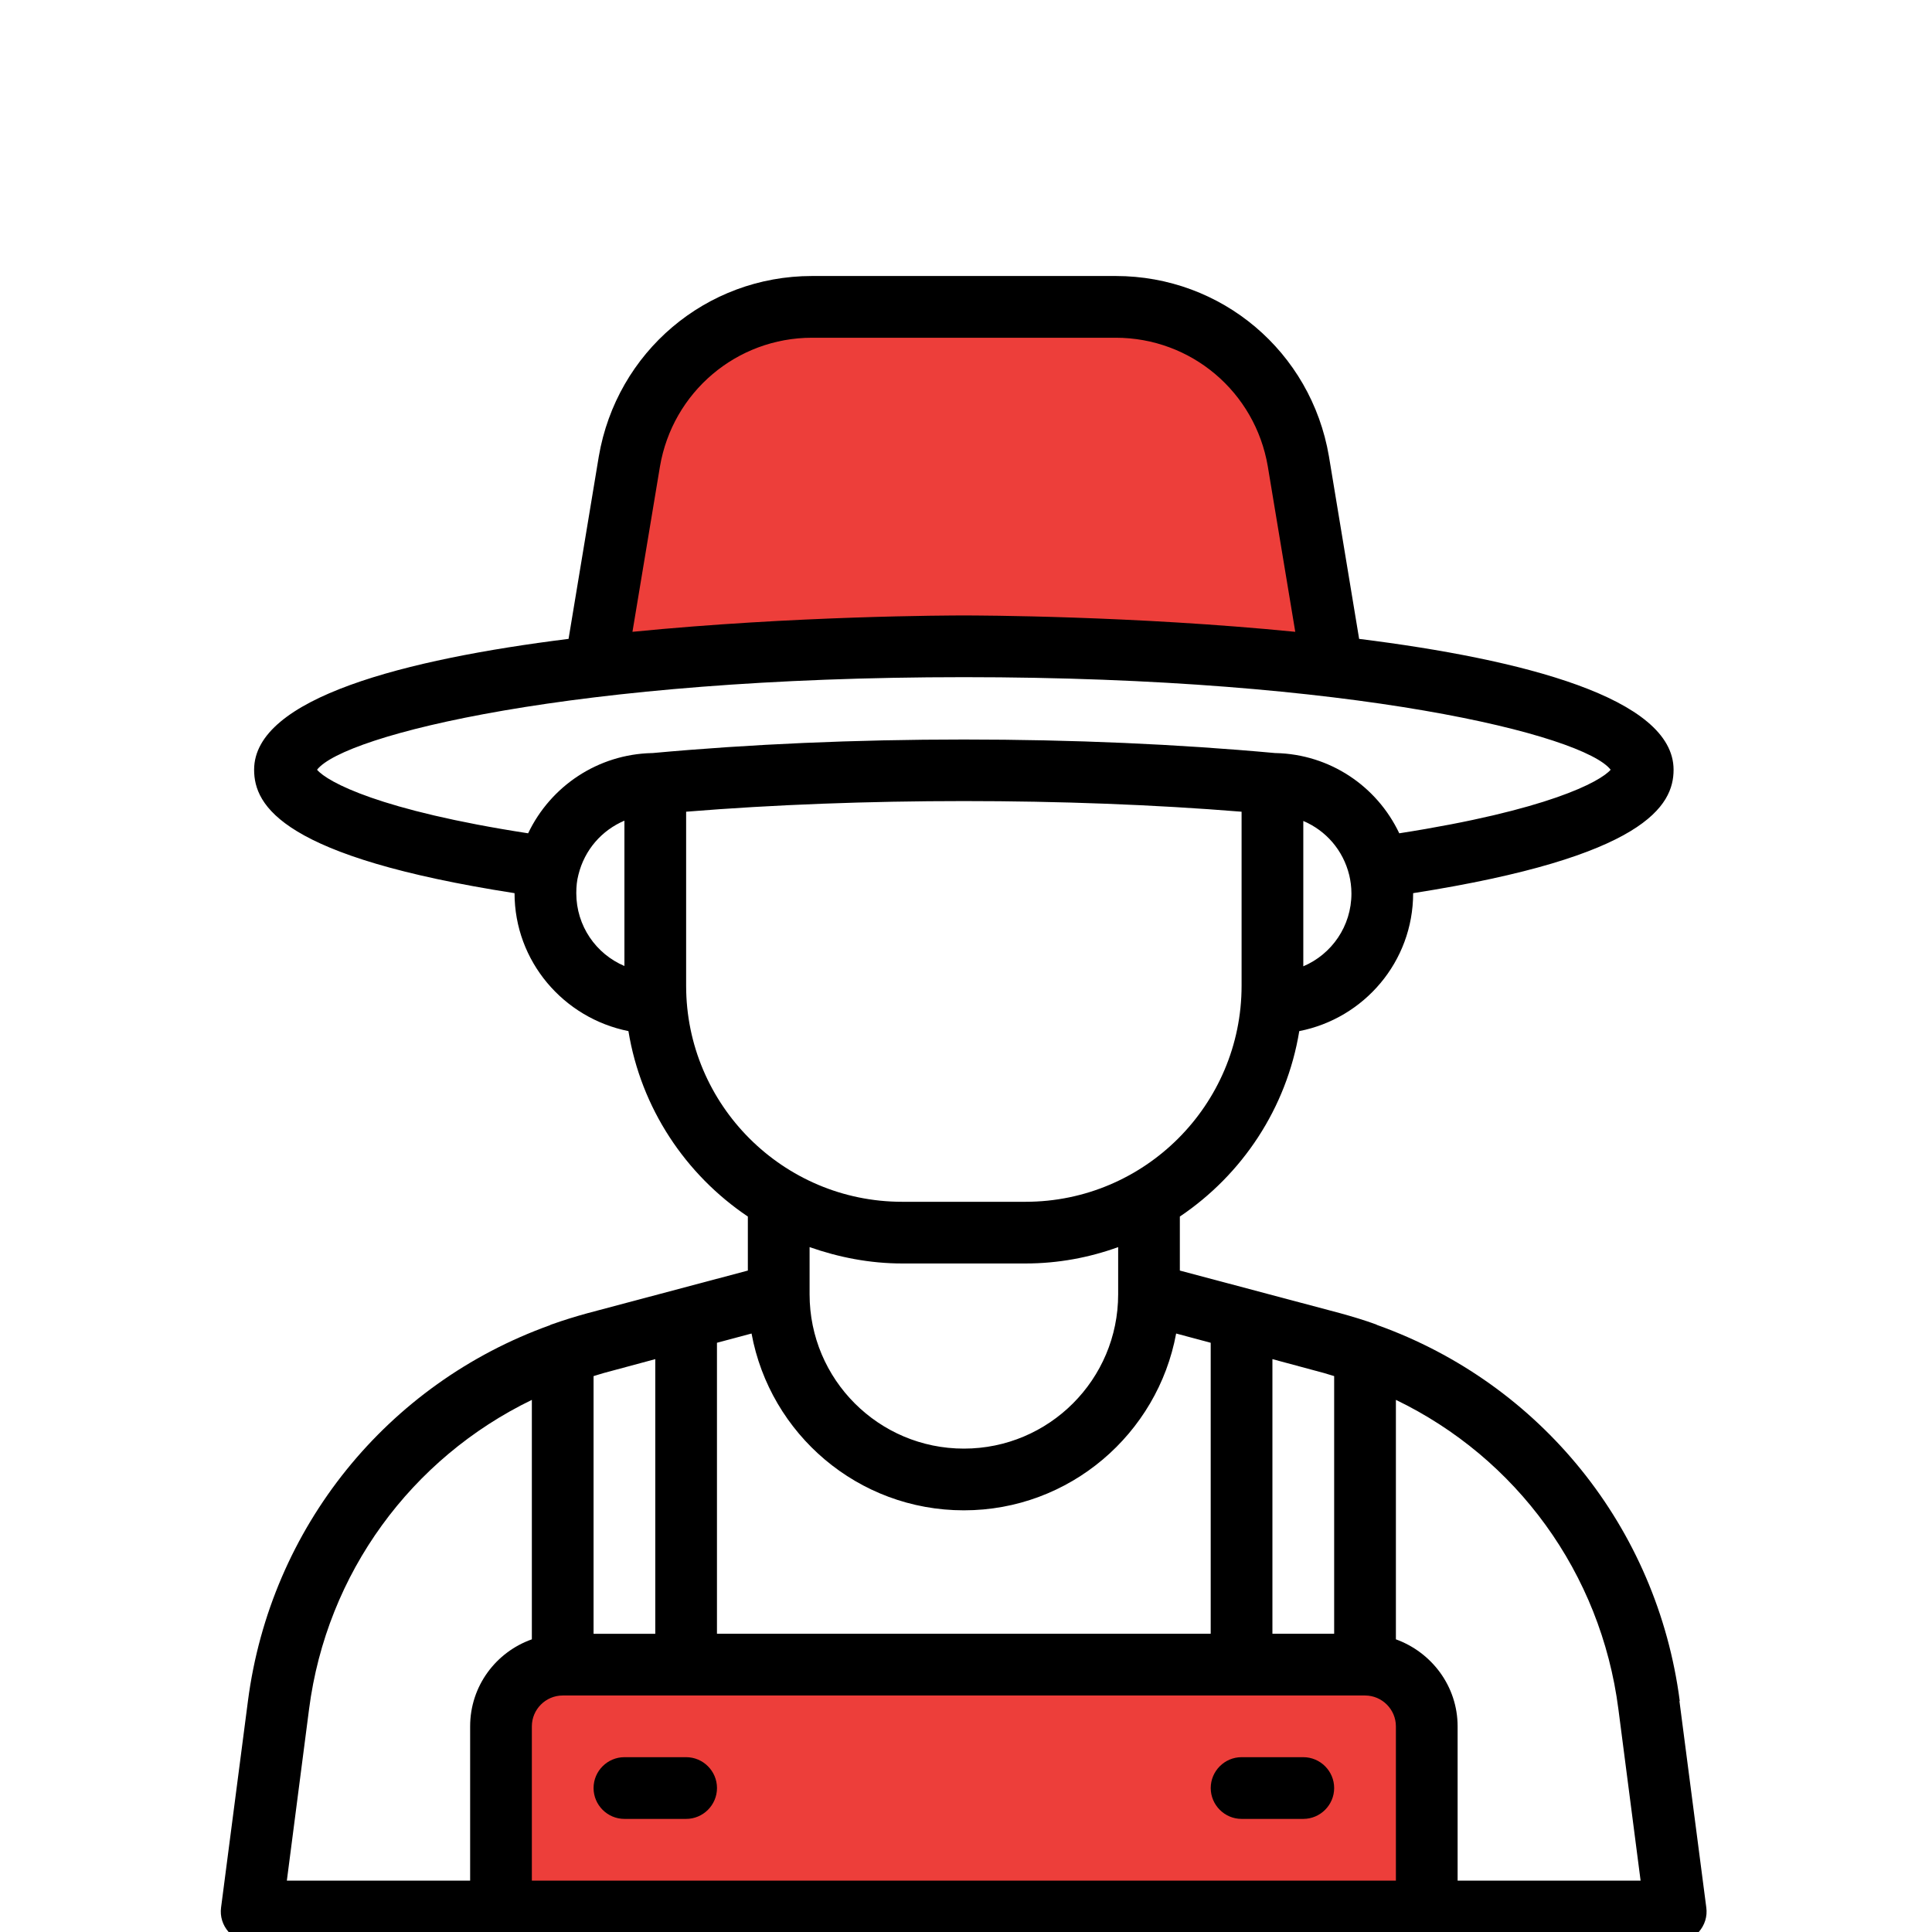 <svg xmlns="http://www.w3.org/2000/svg" fill="none" viewBox="0 0 70 70" height="70" width="70">
<g clip-path="url(#clip0_471_2266)">
<path fill="#ED3E3A" d="M48.5 24H22L23.5 14.5L27 11.5H42.5L46 14.5L48.5 24Z"></path>
<path fill="#ED3E3A" d="M18 61.5V69.5L51.5 69V61.5L50.5 60.5H20L18 61.5Z"></path>
<path fill="black" d="M60.861 61.632C60.044 55.337 55.807 50.127 49.915 48.014C49.904 48.014 49.881 48.003 49.87 47.991C49.445 47.835 48.998 47.701 48.551 47.578L42.748 46.035V44.078C45.007 42.558 46.617 40.154 47.075 37.359C49.423 36.9 51.201 34.843 51.201 32.361C59.608 31.042 60.637 29.186 60.637 27.889C60.637 25.284 55.148 23.886 49.244 23.148L48.149 16.529C47.5 12.739 44.258 10 40.423 10H29.421C25.586 10 22.344 12.75 21.695 16.541L20.6 23.148C14.696 23.886 9.207 25.284 9.207 27.889C9.207 29.197 10.235 31.053 18.643 32.361C18.643 34.832 20.421 36.889 22.769 37.359C23.227 40.154 24.837 42.558 27.096 44.078V46.035L21.293 47.578C20.846 47.701 20.41 47.835 19.974 47.991C19.962 47.991 19.94 48.003 19.929 48.014C14.037 50.127 9.8 55.337 8.983 61.632L8.01 69.111C7.966 69.435 8.066 69.749 8.279 69.995C8.491 70.24 8.793 70.375 9.117 70.375H60.715C61.039 70.375 61.341 70.24 61.554 69.995C61.766 69.749 61.867 69.436 61.822 69.111L60.849 61.632H60.861ZM48.339 49.858V59.194H46.102V49.244L47.97 49.747C48.093 49.781 48.215 49.825 48.339 49.858ZM34.922 59.194H25.977V48.651L27.23 48.316C27.901 51.961 31.087 54.722 34.922 54.722C38.757 54.722 41.943 51.95 42.614 48.316L43.866 48.651V59.194H34.922ZM47.221 35V29.745C48.037 30.092 48.663 30.796 48.887 31.713C48.931 31.903 48.965 32.127 48.965 32.373C48.965 33.558 48.249 34.575 47.221 35.011L47.221 35ZM23.91 16.91C24.368 14.204 26.693 12.237 29.422 12.237H40.423C43.162 12.237 45.477 14.204 45.935 16.899L46.93 22.892C41.049 22.31 35.414 22.299 34.922 22.299C34.431 22.299 28.784 22.31 22.915 22.892L23.91 16.91ZM34.923 24.535C49.077 24.535 57.385 26.637 58.357 27.889C57.977 28.325 56.076 29.354 50.698 30.192C49.882 28.471 48.172 27.33 46.226 27.285H46.204C42.671 26.961 38.869 26.794 34.922 26.794C30.975 26.794 27.174 26.961 23.641 27.285H23.619C21.662 27.33 19.951 28.482 19.135 30.192C13.769 29.365 11.868 28.336 11.487 27.889C12.46 26.637 20.767 24.535 34.922 24.535H34.923ZM20.88 32.362C20.88 32.116 20.902 31.903 20.958 31.691C21.182 30.785 21.808 30.081 22.624 29.734V35C21.595 34.564 20.88 33.547 20.88 32.362ZM24.86 35.716V29.41C31.177 28.896 38.668 28.896 44.985 29.41V35.716C44.985 40.032 41.474 43.543 37.158 43.543H32.686C28.37 43.543 24.86 40.032 24.86 35.716ZM32.687 45.778H37.159C38.333 45.778 39.462 45.566 40.513 45.185V46.896C40.513 49.982 38.009 52.486 34.923 52.486C31.837 52.486 29.333 49.982 29.333 46.896V45.185C30.384 45.554 31.513 45.778 32.687 45.778ZM23.742 49.244V59.195H21.506V49.859C21.629 49.825 21.752 49.78 21.875 49.747L23.742 49.244ZM11.198 61.923C11.835 56.992 14.91 52.833 19.27 50.72V59.396C17.973 59.855 17.034 61.085 17.034 62.549V68.139H10.393L11.198 61.923ZM34.923 68.139H19.27V62.549C19.27 61.934 19.773 61.431 20.388 61.431H49.458C50.073 61.431 50.576 61.934 50.576 62.549V68.139H34.923ZM52.812 68.139V62.549C52.812 61.096 51.873 59.866 50.576 59.396V50.72C54.936 52.822 58 56.981 58.637 61.923L59.442 68.139H52.801L52.812 68.139Z"></path>
<path fill="black" d="M24.86 63.666H22.624C22.009 63.666 21.506 64.169 21.506 64.784C21.506 65.399 22.009 65.902 22.624 65.902H24.86C25.475 65.902 25.978 65.399 25.978 64.784C25.978 64.169 25.475 63.666 24.86 63.666Z"></path>
<path fill="black" d="M47.221 63.666H44.985C44.37 63.666 43.867 64.169 43.867 64.784C43.867 65.399 44.37 65.902 44.985 65.902H47.221C47.836 65.902 48.339 65.399 48.339 64.784C48.339 64.169 47.836 63.666 47.221 63.666Z"></path>
</g>
<defs>
<clipPath id="clip0_471_2266">
<rect fill="white" height="70" width="70"></rect>
</clipPath>
</defs>
</svg>
